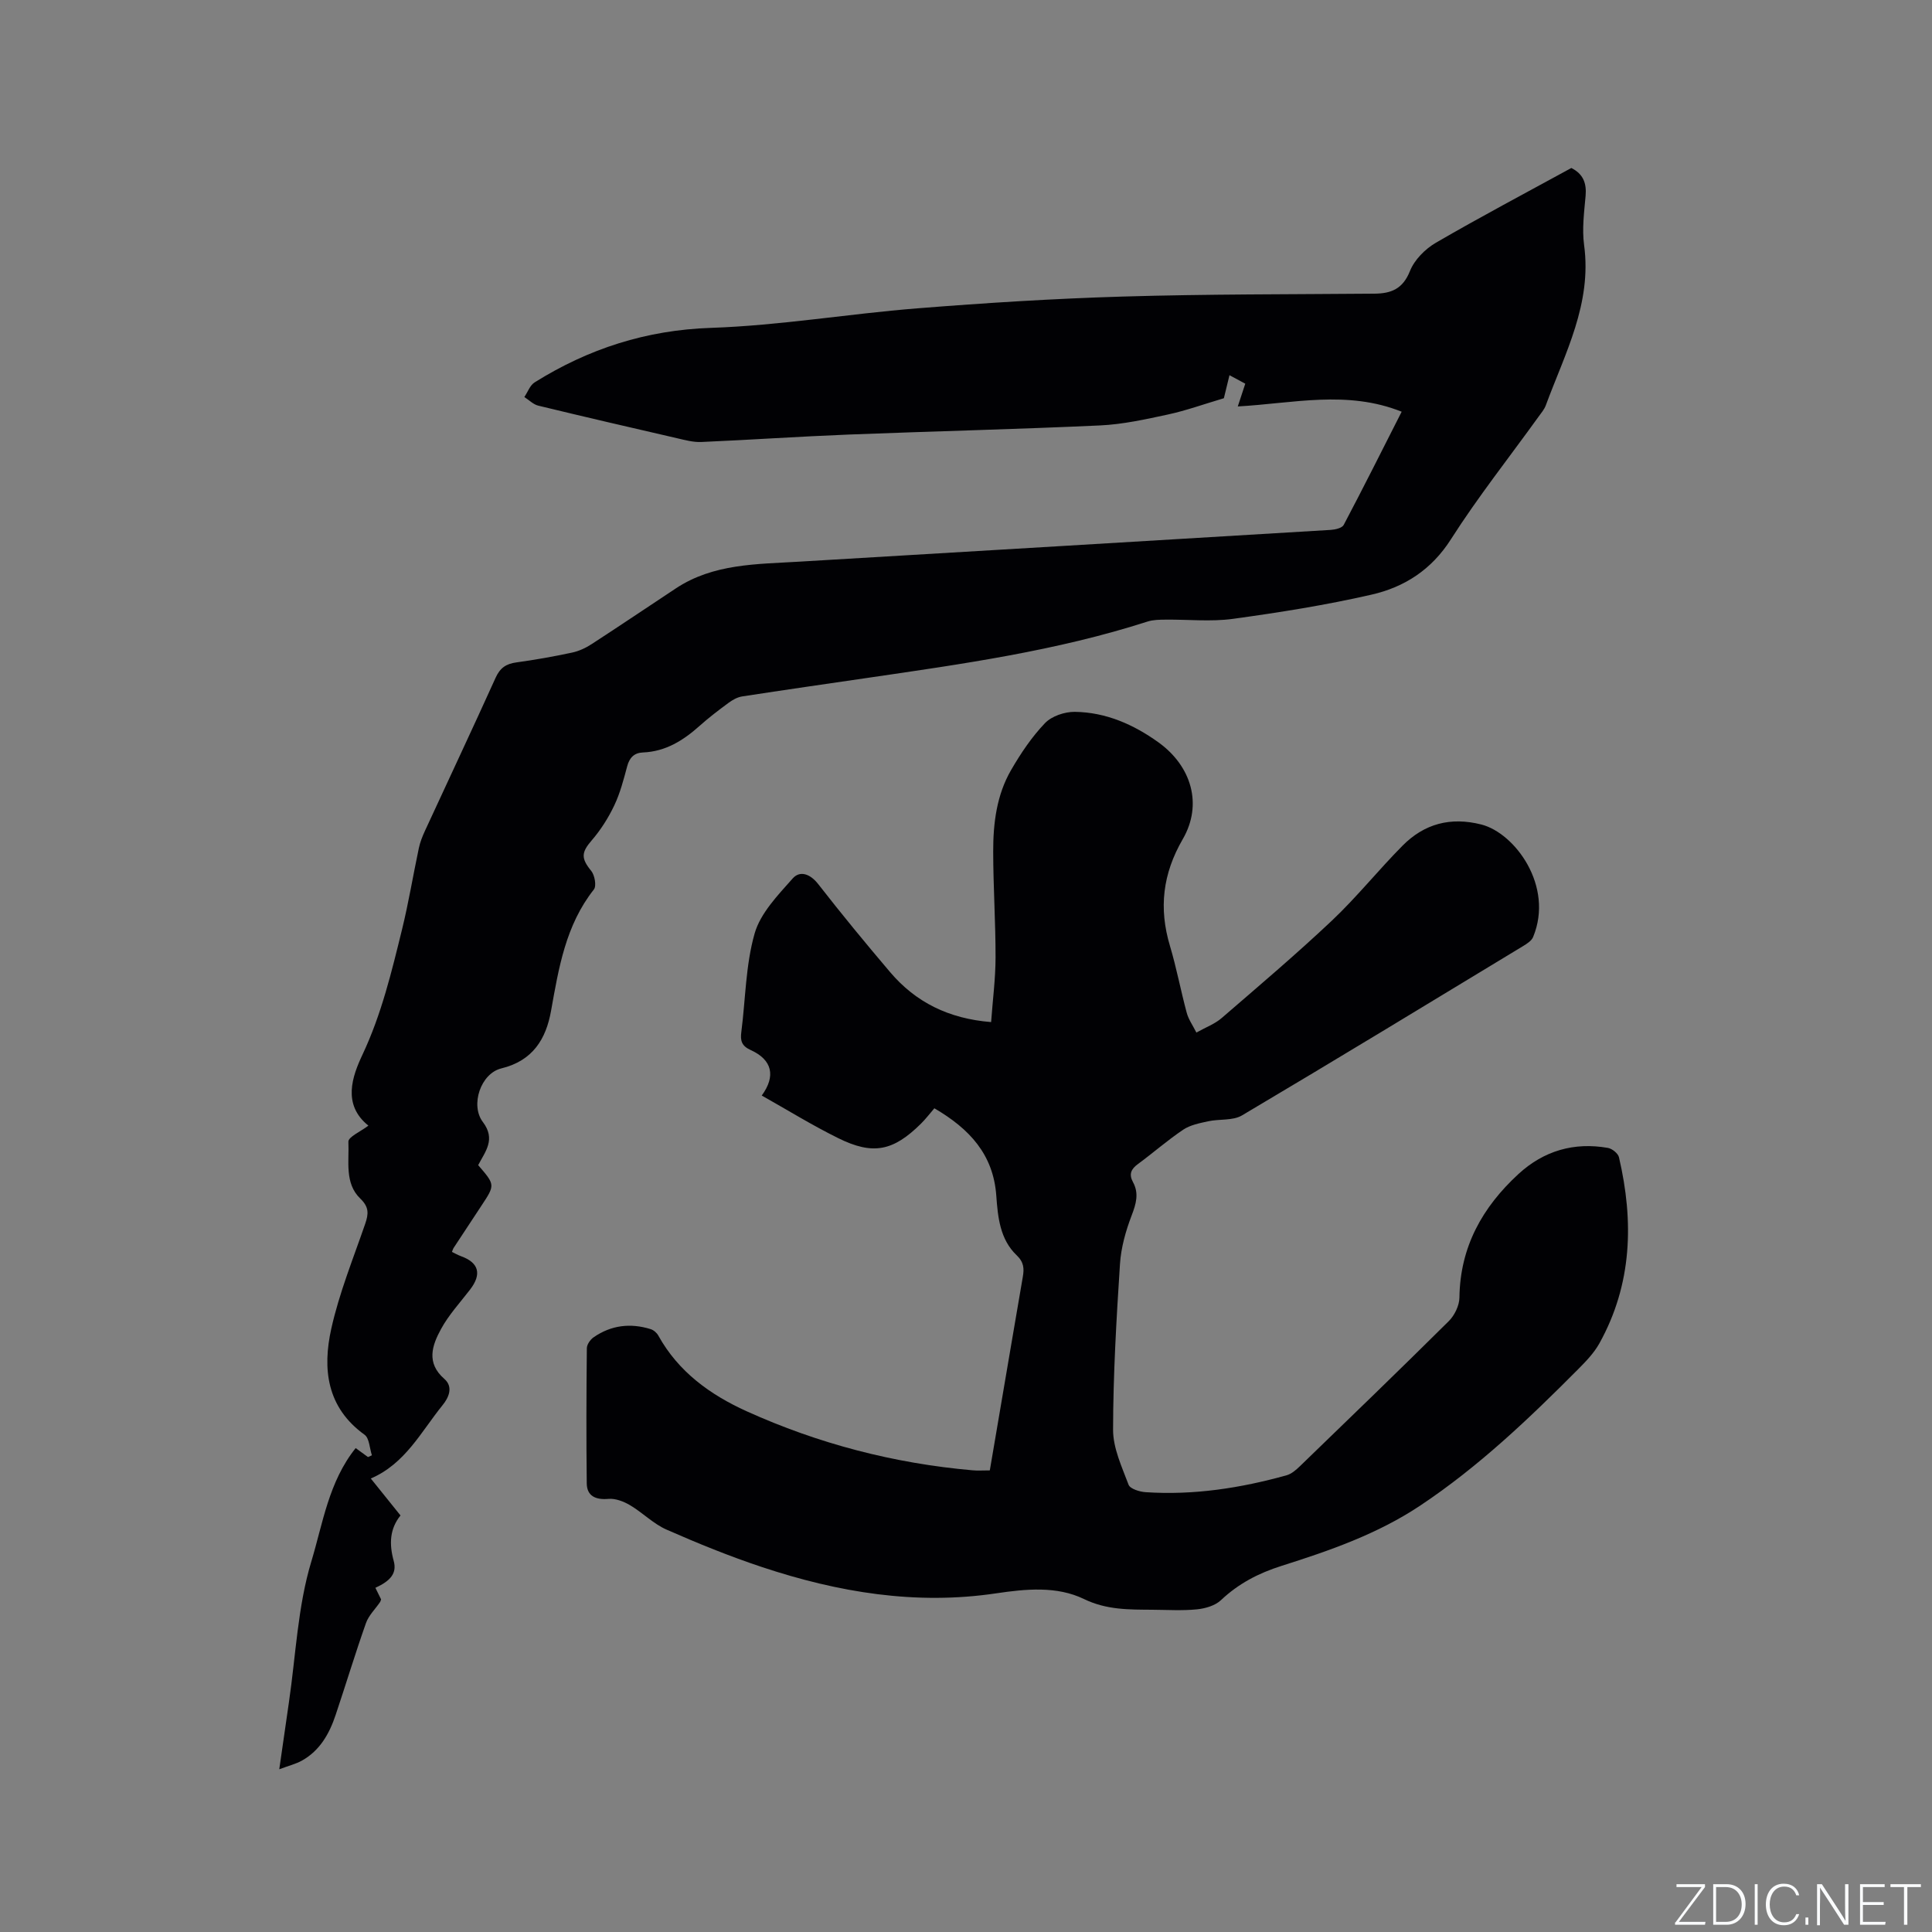 <svg enable-background="new 0 0 400 400" viewBox="0 0 400 400" xmlns="http://www.w3.org/2000/svg"><rect x="0" y="0" width="400" height="400" fill="#808080" stroke="none"/><g fill="#fafbfc"><path d="m346.9 398 5.4-7.3h-5.2v-.6h5.9v.6l-5.4 7.2h5.5l-.1.6h-6.2v-.5z"/><path d="m354.7 390.1h2.8c2.3 0 3.9 1.6 3.9 4.1s-1.6 4.3-3.9 4.3h-2.8zm.6 7.8h2c2.2 0 3.3-1.6 3.3-3.6 0-1.8-1-3.6-3.3-3.6h-2z"/><path d="m363.9 390.1v8.4h-.6v-8.4z"/><path d="m372.5 396.3c-.4 1.3-1.4 2.3-3.2 2.3-2.4 0-3.7-1.9-3.7-4.3 0-2.3 1.2-4.3 3.7-4.3 1.8 0 2.9 1 3.2 2.4h-.6c-.4-1.1-1.1-1.8-2.5-1.8-2.1 0-3 1.9-3 3.7s.9 3.7 3 3.7c1.4 0 2.1-.7 2.5-1.7z"/><path d="m373.8 398.5v-1.5h.6v1.5z"/><path d="m376.2 398.5v-8.4h1c1.3 2 4.4 6.7 4.9 7.6-.1-1.2-.1-2.4-.1-3.8v-3.8h.7v8.4h-.9c-1.2-1.9-4.4-6.8-5-7.7.1 1.1 0 2.3 0 3.9v3.9h-.6z"/><path d="m390 394.4h-4.3v3.5h4.7l-.1.6h-5.2v-8.4h5.1v.6h-4.5v3.1h4.3z"/><path d="m394.2 390.7h-2.8v-.6h6.3v.6h-2.8v7.8h-.7z"/></g><path d="m204.93 304.43c1.51-8.87 2.96-17.42 4.42-25.97.8-4.7 1.6-9.4 2.41-14.09.3-1.71.24-3.05-1.28-4.49-3.45-3.29-3.89-7.89-4.21-12.34-.61-8.51-5.53-13.83-12.82-18.08-.97 1.12-1.8 2.22-2.77 3.18-5.75 5.69-9.93 6.57-17.16 2.99-5.4-2.67-10.54-5.85-15.81-8.81 2.95-4.04 2.18-7.4-2.31-9.43-1.85-.84-2.15-1.92-1.92-3.7.88-6.83.89-13.89 2.76-20.43 1.21-4.22 4.81-7.92 7.87-11.38 1.51-1.71 3.64-.96 5.29 1.16 4.82 6.19 9.81 12.25 14.88 18.22 5.31 6.25 12.14 9.65 20.92 10.35.33-4.57.91-8.97.92-13.37.01-7.31-.48-14.62-.49-21.93-.01-5.86.71-11.72 3.71-16.89 2-3.45 4.27-6.84 7.01-9.7 1.39-1.46 4.08-2.36 6.17-2.34 6.42.08 12.17 2.61 17.33 6.32 6.84 4.93 9.19 12.85 5.03 20.03-4.17 7.2-4.99 14.31-2.65 22.12 1.36 4.55 2.23 9.25 3.47 13.84.37 1.37 1.25 2.6 2 4.09 1.98-1.11 3.84-1.79 5.24-3.01 7.69-6.64 15.45-13.22 22.84-20.19 5.15-4.87 9.61-10.46 14.61-15.5 4.5-4.54 9.94-6 16.32-4.37 6.9 1.76 15.08 12.73 10.7 23.3-.32.77-1.26 1.37-2.03 1.84-19.39 11.75-38.75 23.53-58.25 35.09-1.9 1.12-4.67.7-6.99 1.21-1.78.39-3.71.76-5.17 1.74-3.25 2.18-6.21 4.79-9.37 7.11-1.44 1.05-1.91 2.12-1.03 3.74 1.28 2.35.65 4.5-.28 6.92-1.22 3.19-2.19 6.64-2.41 10.03-.74 11.42-1.41 22.87-1.43 34.31-.01 3.81 1.82 7.7 3.21 11.4.32.85 2.28 1.46 3.53 1.54 9.94.66 19.65-.84 29.19-3.5 1.04-.29 2-1.15 2.82-1.94 10.29-9.95 20.59-19.89 30.75-29.97 1.2-1.19 2.19-3.23 2.21-4.89.13-10.48 4.76-18.71 12.23-25.58 5.24-4.81 11.49-6.63 18.5-5.4.88.15 2.11 1.13 2.3 1.94 3.1 13.3 2.74 26.3-4.06 38.54-1.11 1.99-2.78 3.72-4.41 5.36-10.17 10.23-20.6 20.17-32.67 28.21-8.84 5.89-18.74 9.33-28.73 12.49-4.74 1.5-8.9 3.66-12.53 7.09-1.21 1.15-3.27 1.74-5 1.91-3.04.3-6.14.1-9.22.08-4.82-.04-9.44.06-14.15-2.22-5.61-2.72-12.03-2.09-18.16-1.18-16.65 2.49-32.73-.2-48.48-5.43-6.72-2.23-13.3-4.91-19.78-7.76-2.73-1.2-4.95-3.51-7.55-5.05-1.32-.78-3.02-1.44-4.48-1.31-2.66.23-4.46-.6-4.49-3.21-.11-9.33-.08-18.66.02-27.99.01-.77.71-1.78 1.39-2.25 3.62-2.52 7.62-3 11.81-1.7.62.19 1.28.76 1.6 1.34 4.15 7.5 10.74 12.25 18.27 15.66 14.87 6.73 30.5 10.8 46.78 12.23 1.06.1 2.11.02 3.58.02z" fill="#010104"/><path d="m99 241.23c3.53 4.09 3.53 4.08.66 8.42-1.93 2.91-3.85 5.84-5.77 8.76-.11.17-.16.39-.32.79.62.29 1.22.64 1.87.88 3.71 1.34 4.35 3.71 1.88 6.92-2.06 2.68-4.41 5.22-6.01 8.16-1.84 3.37-3.13 7 .68 10.32 1.94 1.69.88 3.93-.38 5.47-4.43 5.46-7.68 12.08-14.84 15.16 2.08 2.58 3.99 4.96 6.15 7.65-2.24 2.78-2.37 5.9-1.41 9.4.71 2.56-.65 4.14-3.79 5.58.39.8.79 1.59 1.18 2.39-.07.19-.11.41-.22.57-.98 1.44-2.35 2.75-2.91 4.34-2.22 6.28-4.15 12.67-6.27 18.99-1.3 3.9-3.26 7.41-7 9.49-1.26.7-2.72 1.05-4.68 1.79.72-4.99 1.35-9.44 2-13.89 1.43-9.75 1.82-19.82 4.64-29.14 2.38-7.87 3.6-16.52 9.18-23.47.92.67 1.73 1.27 2.55 1.86.27-.12.54-.24.81-.37-.49-1.45-.52-3.54-1.53-4.26-7.85-5.65-8.73-13.65-6.88-21.95 1.64-7.39 4.54-14.52 7.02-21.71.71-2.07.82-3.46-1.01-5.22-3.31-3.19-2.28-7.76-2.47-11.77-.05-1 2.55-2.12 4.14-3.34-5.45-4.37-3.33-10.22-1.22-14.7 3.94-8.37 6.03-17.15 8.2-25.97 1.36-5.55 2.28-11.2 3.47-16.8.26-1.23.74-2.43 1.27-3.58 4.88-10.58 9.84-21.11 14.64-31.72.91-2 2.15-2.84 4.24-3.13 3.88-.53 7.74-1.22 11.58-2.04 1.4-.3 2.81-.95 4.02-1.74 5.86-3.8 11.66-7.72 17.49-11.57 7.76-5.12 16.68-4.98 25.44-5.51 36.7-2.19 73.41-4.36 110.11-6.58.94-.06 2.34-.38 2.69-1.03 4.04-7.66 7.92-15.4 12-23.44-11.3-4.52-22.46-1.73-33.93-1.09.52-1.59.97-2.94 1.55-4.71-.92-.5-1.94-1.05-3.27-1.76-.51 2.08-.92 3.78-1.16 4.77-4.19 1.24-7.83 2.56-11.59 3.37-4.63 1-9.33 2.04-14.03 2.26-17.35.8-34.73 1.21-52.09 1.89-10.16.4-20.32 1.1-30.48 1.54-1.65.07-3.35-.39-4.98-.77-9.6-2.21-19.19-4.43-28.76-6.75-1.05-.25-1.94-1.18-2.9-1.79.7-1.03 1.17-2.44 2.14-3.04 11.16-6.97 23.09-10.83 36.51-11.28 14.26-.48 28.45-2.91 42.7-4.04 14.15-1.13 28.33-2.02 42.51-2.44 17.38-.52 34.77-.45 52.15-.6 3.46-.03 5.87-.98 7.34-4.67.92-2.33 3.15-4.58 5.37-5.87 9.24-5.37 18.71-10.37 28.05-15.48 2.48 1.25 3.18 3.17 2.95 5.79-.3 3.37-.76 6.84-.31 10.16 1.65 12.14-3.96 22.44-7.92 33.17-.32.87-.97 1.63-1.53 2.4-6.07 8.43-12.54 16.6-18.12 25.35-4.03 6.33-9.65 9.91-16.42 11.46-9.47 2.17-19.11 3.7-28.74 5.02-4.55.62-9.26.11-13.9.16-1.25.01-2.57.02-3.74.39-18.85 6.07-38.37 8.8-57.86 11.65-8.7 1.27-17.4 2.52-26.09 3.86-.98.15-1.97.71-2.79 1.31-2.05 1.51-4.08 3.05-5.98 4.75-3.39 3.03-7.05 5.35-11.77 5.54-1.78.07-2.77 1.05-3.25 2.83-.74 2.76-1.46 5.57-2.68 8.13-1.23 2.59-2.82 5.1-4.69 7.26-2.14 2.47-2.21 3.7-.09 6.29.73.89 1.13 3.12.56 3.85-5.85 7.4-7.28 16.24-8.87 25.13-1.04 5.81-3.75 10.33-10.29 11.92-4.28 1.04-6.48 7.62-3.82 11.11 2.7 3.58.51 6.06-.98 8.92z" fill="#010104"/></svg>